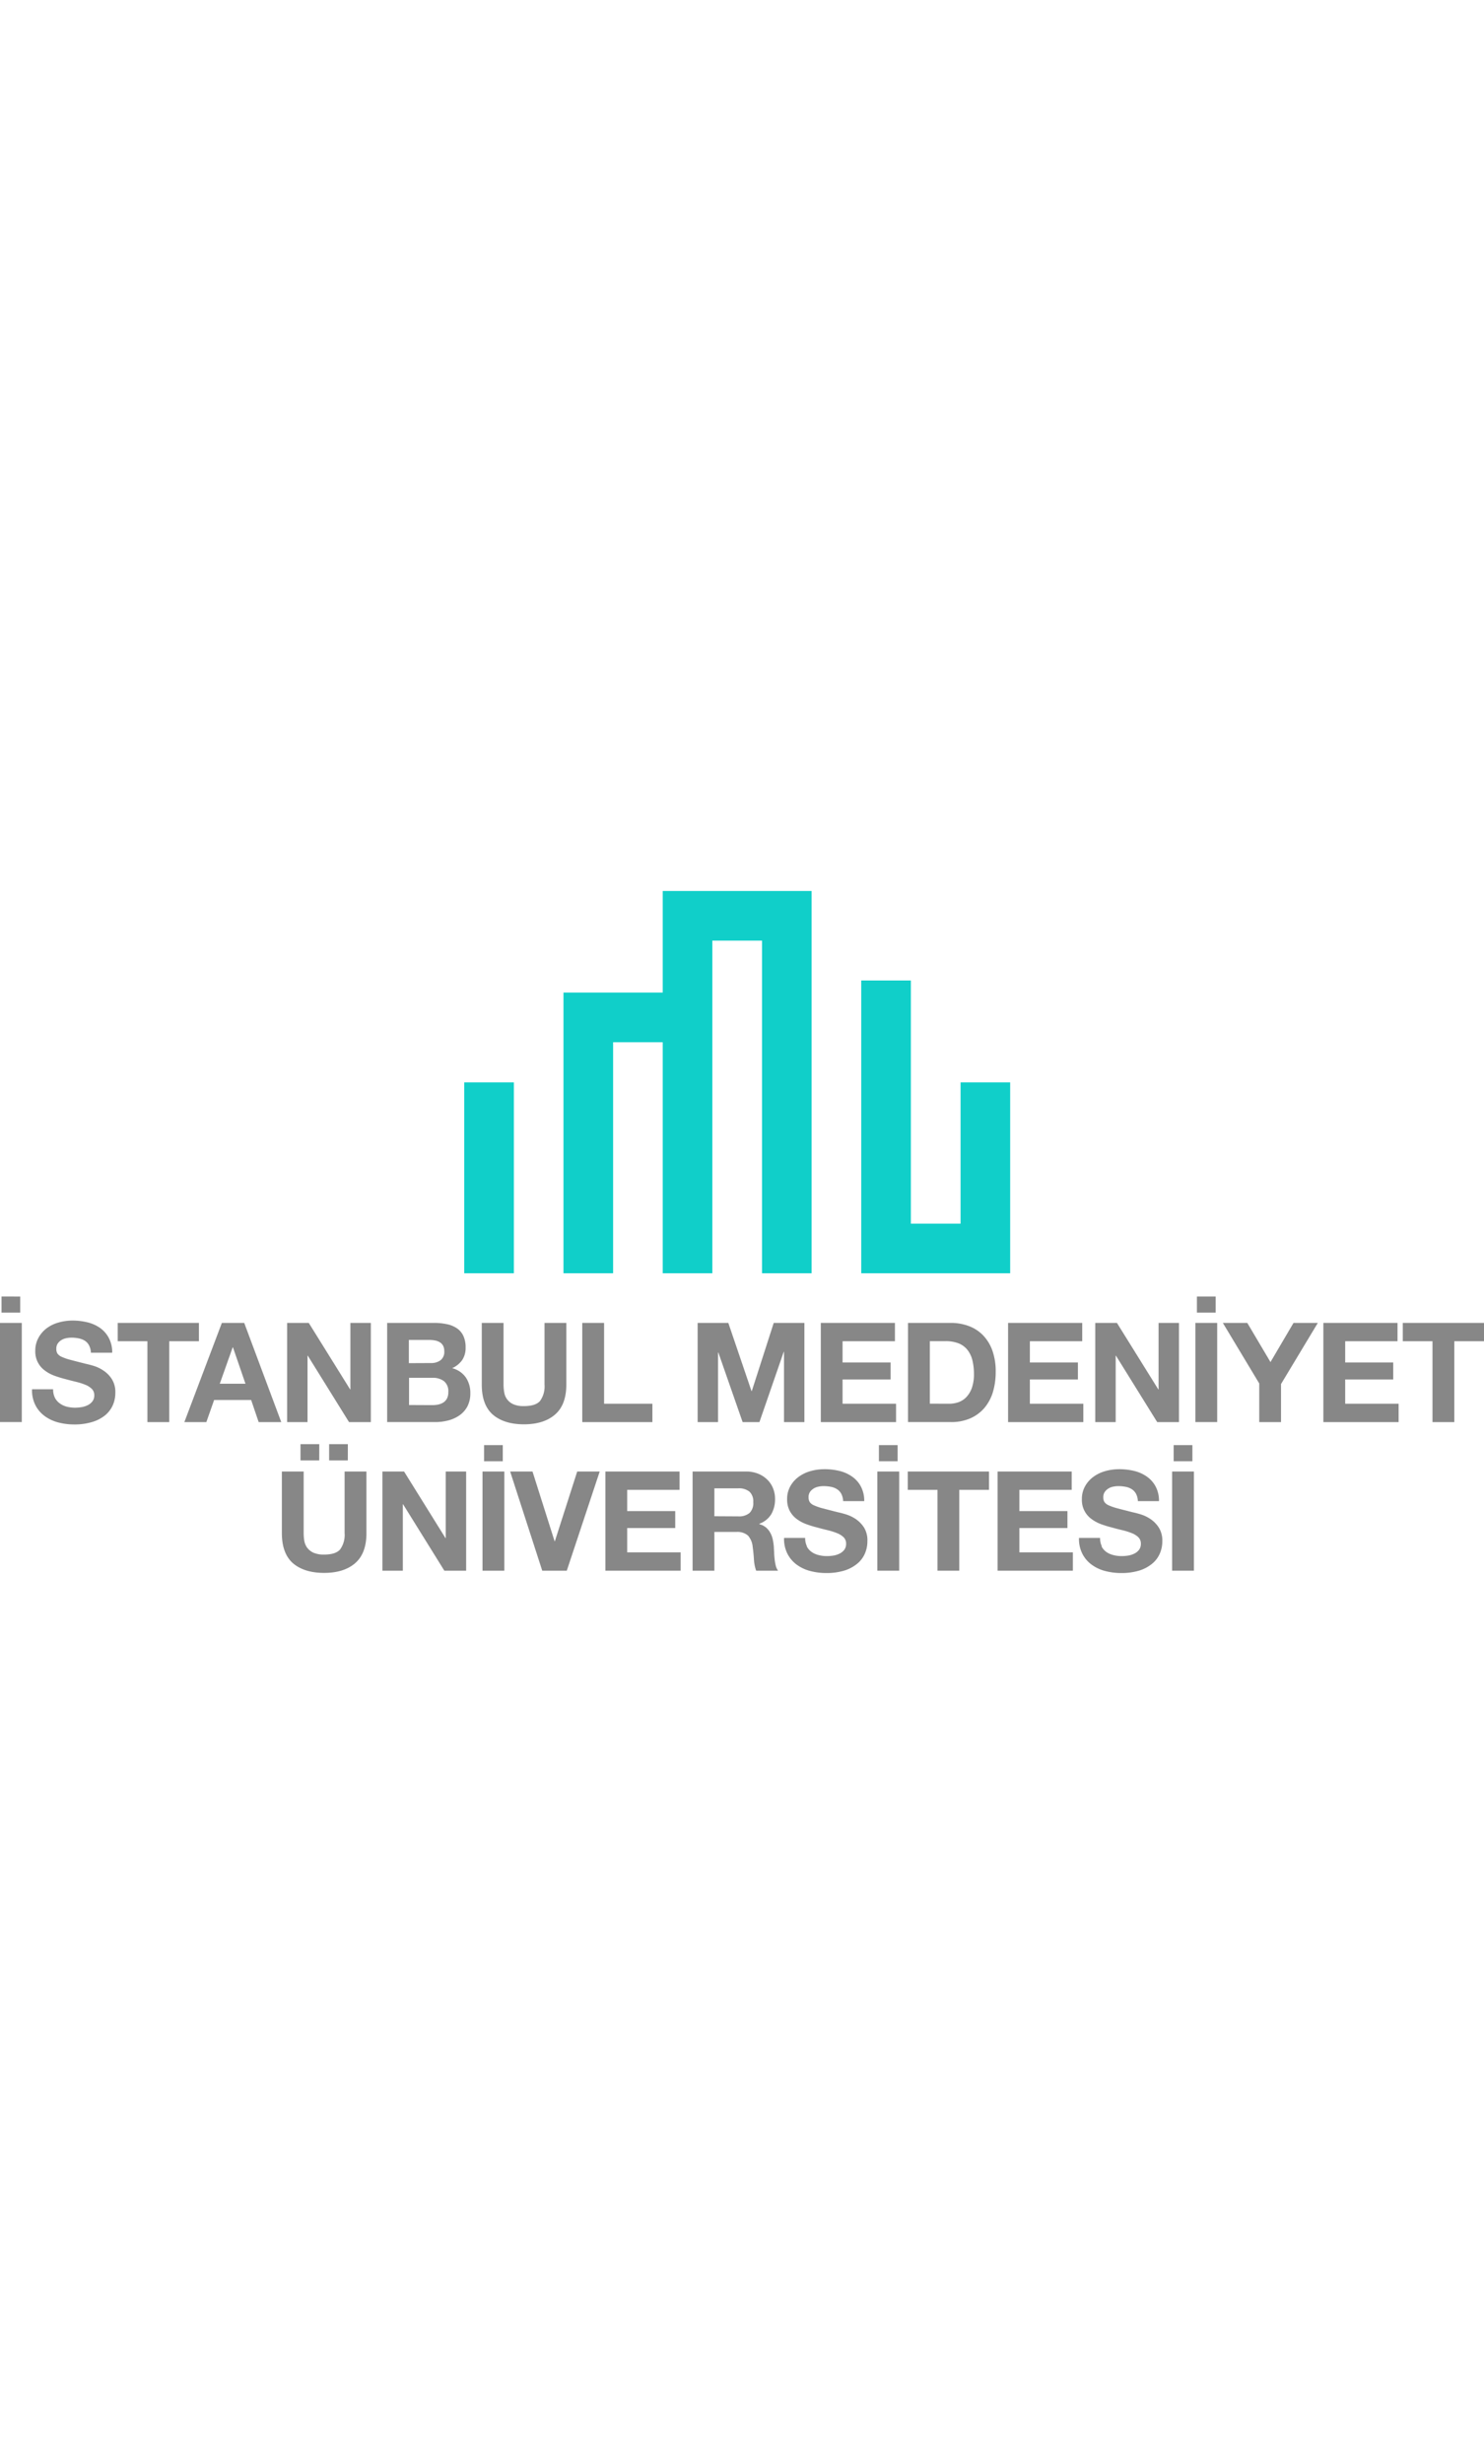 <svg xmlns="http://www.w3.org/2000/svg" width="122px" viewBox="0 0 440.79 202.46"><defs><style>.cls-1{fill:#878787;}.cls-2{fill:#10cfc9;}</style></defs><g id="Layer_2" data-name="Layer 2"><g id="Layer_1-2" data-name="Layer 1"><path class="cls-1" d="M0,128.24H6.47v29.44H0Zm.45-7.83H6v4.78H.45Z"/><path class="cls-1" d="M16.29,150.43a4.81,4.81,0,0,0,1.42,1.67,6.2,6.2,0,0,0,2.08,1,10.21,10.21,0,0,0,2.48.31,12.32,12.32,0,0,0,1.85-.15,6.17,6.17,0,0,0,1.86-.56,3.92,3.92,0,0,0,1.44-1.13,2.81,2.81,0,0,0,.58-1.83,2.57,2.57,0,0,0-.76-1.94,6,6,0,0,0-2-1.24,20.37,20.37,0,0,0-2.81-.87c-1-.24-2.1-.52-3.17-.82a29.35,29.35,0,0,1-3.22-1,10.84,10.84,0,0,1-2.8-1.55,6.92,6.92,0,0,1-2.76-5.81,7.77,7.77,0,0,1,1-3.94A8.78,8.78,0,0,1,14,129.73a10.71,10.71,0,0,1,3.55-1.65,15,15,0,0,1,3.95-.54,18.49,18.49,0,0,1,4.44.52,11,11,0,0,1,3.77,1.67,8.46,8.46,0,0,1,2.62,3,9,9,0,0,1,1,4.35H27a5.11,5.11,0,0,0-.56-2.19,3.57,3.57,0,0,0-1.25-1.36,5.41,5.41,0,0,0-1.8-.7,10.81,10.81,0,0,0-2.2-.21,7.55,7.55,0,0,0-1.57.17,4.24,4.24,0,0,0-1.42.57,3.56,3.56,0,0,0-1.05,1,2.76,2.76,0,0,0-.42,1.57,2.61,2.61,0,0,0,.33,1.4,3,3,0,0,0,1.3,1,15.78,15.78,0,0,0,2.68.91c1.14.3,2.63.69,4.48,1.15.55.12,1.31.31,2.29.6a10.82,10.82,0,0,1,2.9,1.39,8.62,8.62,0,0,1,2.5,2.53,7.22,7.22,0,0,1,1.05,4.06,9.07,9.07,0,0,1-.78,3.76,8.3,8.3,0,0,1-2.33,3,11.28,11.28,0,0,1-3.84,1.95,18,18,0,0,1-5.3.71,18.56,18.56,0,0,1-4.72-.6,11.92,11.92,0,0,1-4-1.88,9.15,9.15,0,0,1-2.78-3.26,9.76,9.76,0,0,1-1-4.7h6.27a5.39,5.39,0,0,0,.54,2.52"/><polygon class="cls-1" points="34.97 133.68 34.97 128.24 59.09 128.24 59.09 133.68 50.27 133.68 50.27 157.69 43.79 157.69 43.79 133.68 34.97 133.68"/><path class="cls-1" d="M72.54,128.24l11,29.45H76.83l-2.23-6.56h-11l-2.31,6.56H54.76L65.9,128.24Zm.37,18.06L69.2,135.5h-.09l-3.83,10.8Z"/><polygon class="cls-1" points="91.71 128.24 104 147.99 104.08 147.99 104.08 128.24 110.15 128.24 110.15 157.69 103.67 157.69 91.42 137.97 91.34 137.97 91.34 157.69 85.28 157.69 85.28 128.24 91.71 128.24"/><path class="cls-1" d="M128.87,128.24a18.1,18.1,0,0,1,3.83.37,8.32,8.32,0,0,1,3,1.22,5.54,5.54,0,0,1,1.92,2.25,7.93,7.93,0,0,1,.68,3.46,6.48,6.48,0,0,1-1,3.71,7.29,7.29,0,0,1-3,2.43,7.07,7.07,0,0,1,4.06,2.75,8.1,8.1,0,0,1,1.34,4.72,8.23,8.23,0,0,1-.86,3.86,7.56,7.56,0,0,1-2.33,2.65,10.31,10.31,0,0,1-3.34,1.53,15.07,15.07,0,0,1-3.86.49H115V128.24ZM128,140.16a4.65,4.65,0,0,0,2.85-.83,3.12,3.12,0,0,0,1.11-2.68,3.41,3.41,0,0,0-.37-1.69,2.8,2.8,0,0,0-1-1,3.93,3.93,0,0,0-1.42-.51,9.1,9.1,0,0,0-1.67-.15h-6.06v6.89Zm.38,12.49a8.89,8.89,0,0,0,1.81-.18,4.64,4.64,0,0,0,1.53-.62,3.17,3.17,0,0,0,1.05-1.18,4,4,0,0,0,.39-1.89,3.83,3.83,0,0,0-1.28-3.24,5.43,5.43,0,0,0-3.38-1h-7v8.08Z"/><path class="cls-1" d="M164.87,155.44q-3.35,2.91-9.24,2.91t-9.26-2.89c-2.18-1.92-3.27-4.9-3.27-8.91V128.24h6.47v18.31a13.08,13.08,0,0,0,.21,2.35,4.56,4.56,0,0,0,2.7,3.49,7.45,7.45,0,0,0,3.15.55q3.47,0,4.79-1.54a7.38,7.38,0,0,0,1.32-4.85V128.24h6.47v18.31q0,6-3.34,8.89"/><polygon class="cls-1" points="179.43 128.24 179.43 152.24 193.78 152.24 193.78 157.69 172.95 157.69 172.95 128.24 179.43 128.24"/><polygon class="cls-1" points="216.33 128.24 223.22 148.49 223.3 148.49 229.82 128.24 238.93 128.24 238.93 157.69 232.87 157.69 232.87 136.82 232.79 136.82 225.57 157.69 220.58 157.69 213.37 137.03 213.28 137.03 213.28 157.69 207.22 157.69 207.22 128.24 216.33 128.24"/><polygon class="cls-1" points="265.82 128.24 265.82 133.68 250.27 133.68 250.27 139.99 264.54 139.99 264.54 145.03 250.27 145.03 250.27 152.24 266.15 152.24 266.15 157.69 243.8 157.69 243.8 128.24 265.82 128.24"/><path class="cls-1" d="M282.4,128.24a15.09,15.09,0,0,1,5.3.91,11.52,11.52,0,0,1,4.25,2.72,12.7,12.7,0,0,1,2.8,4.54,18.39,18.39,0,0,1,1,6.39,20.8,20.8,0,0,1-.82,5.94,13.33,13.33,0,0,1-2.5,4.7,11.65,11.65,0,0,1-4.17,3.11,14,14,0,0,1-5.87,1.13H269.7V128.24Zm-.46,24a8.45,8.45,0,0,0,2.73-.45,6.07,6.07,0,0,0,2.35-1.51,7.73,7.73,0,0,0,1.65-2.74,12.08,12.08,0,0,0,.62-4.12,17,17,0,0,0-.44-4,8.1,8.1,0,0,0-1.42-3.08,6.37,6.37,0,0,0-2.62-2,10.55,10.55,0,0,0-4-.68h-4.62v18.56Z"/><polygon class="cls-1" points="321.45 128.24 321.45 133.68 305.9 133.68 305.9 139.99 320.17 139.99 320.17 145.03 305.9 145.03 305.9 152.24 321.78 152.24 321.78 157.69 299.43 157.69 299.43 128.24 321.45 128.24"/><polygon class="cls-1" points="331.76 128.24 344.05 147.99 344.13 147.99 344.13 128.24 350.19 128.24 350.19 157.69 343.72 157.69 331.47 137.97 331.39 137.97 331.39 157.69 325.33 157.69 325.33 128.24 331.76 128.24"/><path class="cls-1" d="M355.06,128.24h6.48v29.44h-6.48Zm.46-7.83h5.56v4.78h-5.56Z"/><polygon class="cls-1" points="363.22 128.24 370.48 128.24 377.37 139.87 384.21 128.24 391.43 128.24 380.5 146.39 380.5 157.69 374.03 157.69 374.03 146.22 363.22 128.24"/><polygon class="cls-1" points="415.1 128.24 415.1 133.68 399.56 133.68 399.56 139.99 413.83 139.99 413.83 145.03 399.56 145.03 399.56 152.24 415.43 152.24 415.43 157.69 393.08 157.69 393.08 128.24 415.1 128.24"/><polygon class="cls-1" points="416.67 133.68 416.67 128.24 440.79 128.24 440.79 133.68 431.97 133.68 431.97 157.69 425.49 157.69 425.49 133.68 416.67 133.68"/><path class="cls-1" d="M105.51,199.56q-3.35,2.9-9.24,2.9T87,199.58q-3.27-2.9-3.28-8.91V172.36h6.48v18.31a14.06,14.06,0,0,0,.2,2.35,4.79,4.79,0,0,0,.87,2,4.86,4.86,0,0,0,1.84,1.45,7.61,7.61,0,0,0,3.15.55c2.31,0,3.9-.51,4.78-1.55a7.35,7.35,0,0,0,1.32-4.84V172.36h6.48v18.31q0,6-3.34,8.89m-10.68-30.5H89.26v-4.82h5.57Zm8.49,0H97.76v-4.82h5.56Z"/><polygon class="cls-1" points="120.02 172.36 132.31 192.11 132.4 192.11 132.4 172.36 138.46 172.36 138.46 201.8 131.98 201.8 119.73 182.09 119.65 182.09 119.65 201.8 113.59 201.8 113.59 172.36 120.02 172.36"/><path class="cls-1" d="M143.32,172.36h6.48V201.8h-6.48Zm.46-7.84h5.56v4.79h-5.56Z"/><polygon class="cls-1" points="161.06 201.8 151.53 172.36 158.17 172.36 164.73 193.06 164.81 193.06 171.45 172.36 178.13 172.36 168.35 201.8 161.06 201.8"/><polygon class="cls-1" points="201.84 172.36 201.84 177.8 186.29 177.8 186.29 184.11 200.56 184.11 200.56 189.14 186.29 189.14 186.29 196.36 202.17 196.36 202.17 201.8 179.82 201.8 179.82 172.36 201.84 172.36"/><path class="cls-1" d="M221.59,172.36a9.42,9.42,0,0,1,3.57.64,8.22,8.22,0,0,1,2.72,1.75,7.38,7.38,0,0,1,1.73,2.58,8.25,8.25,0,0,1,.6,3.15,8.85,8.85,0,0,1-1.09,4.5,6.9,6.9,0,0,1-3.57,2.89V188a4.88,4.88,0,0,1,2,1,5.59,5.59,0,0,1,1.28,1.61,7.48,7.48,0,0,1,.72,2,16.93,16.93,0,0,1,.31,2.22c0,.47.06,1,.08,1.65s.08,1.28.15,1.94a13.37,13.37,0,0,0,.33,1.88,4.32,4.32,0,0,0,.68,1.5H224.6a11.83,11.83,0,0,1-.66-3.34c-.08-1.29-.2-2.53-.37-3.71a5.82,5.82,0,0,0-1.4-3.38,4.83,4.83,0,0,0-3.51-1.07h-6.47v11.5h-6.47V172.36Zm-2.31,13.32a4.88,4.88,0,0,0,3.34-1,4.08,4.08,0,0,0,1.12-3.22,3.9,3.9,0,0,0-1.12-3.11,4.93,4.93,0,0,0-3.34-1h-7.09v8.29Z"/><path class="cls-1" d="M239.61,194.54a4.68,4.68,0,0,0,1.43,1.68,6.1,6.1,0,0,0,2.08.94,9.67,9.67,0,0,0,2.47.31,12.38,12.38,0,0,0,1.86-.14,6.31,6.31,0,0,0,1.85-.56,4,4,0,0,0,1.45-1.13,2.89,2.89,0,0,0,.57-1.84,2.6,2.6,0,0,0-.76-1.94,6.08,6.08,0,0,0-2-1.23,20.21,20.21,0,0,0-2.8-.87c-1-.24-2.11-.52-3.18-.82a28.52,28.52,0,0,1-3.21-1,11.21,11.21,0,0,1-2.81-1.55,7.31,7.31,0,0,1-2-2.37,7.19,7.19,0,0,1-.76-3.44,7.65,7.65,0,0,1,1-3.94,8.64,8.64,0,0,1,2.53-2.78,11,11,0,0,1,3.55-1.66,15.4,15.4,0,0,1,4-.53,18.86,18.86,0,0,1,4.43.51,10.87,10.87,0,0,1,3.77,1.68,8.33,8.33,0,0,1,2.62,2.94,9,9,0,0,1,1,4.35h-6.26a5.16,5.16,0,0,0-.56-2.18,3.68,3.68,0,0,0-1.26-1.36,5.15,5.15,0,0,0-1.79-.7,10.91,10.91,0,0,0-2.21-.21,6.84,6.84,0,0,0-1.56.17,4.09,4.09,0,0,0-1.43.57,3.68,3.68,0,0,0-1.05,1,2.74,2.74,0,0,0-.41,1.57,2.64,2.64,0,0,0,.33,1.4,2.89,2.89,0,0,0,1.3,1,16,16,0,0,0,2.68.91c1.14.3,2.63.69,4.47,1.15.55.11,1.31.31,2.29.6a11.15,11.15,0,0,1,2.91,1.38,8.88,8.88,0,0,1,2.49,2.54,7.22,7.22,0,0,1,1,4.06,9,9,0,0,1-.78,3.75,8,8,0,0,1-2.33,3,11.21,11.21,0,0,1-3.84,2,18,18,0,0,1-5.29.7,18.58,18.58,0,0,1-4.73-.6,11.8,11.8,0,0,1-4-1.87,9.25,9.25,0,0,1-2.78-3.26,9.65,9.65,0,0,1-1-4.7h6.27a5.45,5.45,0,0,0,.53,2.51"/><path class="cls-1" d="M260.6,172.36h6.48V201.8H260.6Zm.46-7.84h5.56v4.79h-5.56Z"/><polygon class="cls-1" points="269.63 177.8 269.63 172.36 293.76 172.36 293.76 177.8 284.93 177.8 284.93 201.8 278.46 201.8 278.46 177.8 269.63 177.8"/><polygon class="cls-1" points="318.33 172.36 318.33 177.8 302.79 177.8 302.79 184.11 317.06 184.11 317.06 189.14 302.79 189.14 302.79 196.36 318.67 196.36 318.67 201.8 296.31 201.8 296.31 172.36 318.33 172.36"/><path class="cls-1" d="M327.16,194.54a4.76,4.76,0,0,0,1.42,1.68,6.15,6.15,0,0,0,2.09.94,9.61,9.61,0,0,0,2.47.31,12.38,12.38,0,0,0,1.86-.14,6.41,6.41,0,0,0,1.85-.56,4,4,0,0,0,1.45-1.13,2.89,2.89,0,0,0,.57-1.84,2.6,2.6,0,0,0-.76-1.94,6.08,6.08,0,0,0-2-1.23,20.21,20.21,0,0,0-2.8-.87c-1.05-.24-2.11-.52-3.18-.82a29.35,29.35,0,0,1-3.22-1,11.15,11.15,0,0,1-2.8-1.55,6.92,6.92,0,0,1-2.76-5.81,7.65,7.65,0,0,1,1-3.94,8.64,8.64,0,0,1,2.53-2.78,11,11,0,0,1,3.55-1.66,15.4,15.4,0,0,1,4-.53,18.92,18.92,0,0,1,4.43.51,11,11,0,0,1,3.77,1.68,8.43,8.43,0,0,1,2.62,2.94,9,9,0,0,1,1,4.35h-6.27a5.17,5.17,0,0,0-.55-2.18,3.68,3.68,0,0,0-1.26-1.36,5.13,5.13,0,0,0-1.8-.7,10.74,10.74,0,0,0-2.2-.21,7,7,0,0,0-1.57.17,4,4,0,0,0-1.42.57,3.56,3.56,0,0,0-1.05,1,2.74,2.74,0,0,0-.42,1.57,2.64,2.64,0,0,0,.33,1.4,3,3,0,0,0,1.3,1,16.72,16.72,0,0,0,2.68.91c1.14.3,2.64.69,4.48,1.15.55.11,1.31.31,2.29.6a11.09,11.09,0,0,1,2.9,1.38,8.78,8.78,0,0,1,2.5,2.54,7.22,7.22,0,0,1,1.05,4.06,9,9,0,0,1-.78,3.75,8,8,0,0,1-2.33,3,11.21,11.21,0,0,1-3.84,2,18,18,0,0,1-5.3.7,18.56,18.56,0,0,1-4.72-.6,11.8,11.8,0,0,1-4-1.87,9.15,9.15,0,0,1-2.78-3.26,9.65,9.65,0,0,1-1-4.7h6.27a5.32,5.32,0,0,0,.53,2.51"/><path class="cls-1" d="M348.15,172.36h6.48V201.8h-6.48Zm.46-7.84h5.56v4.79h-5.56Z"/><path class="cls-2" d="M152.63,113.5H137.89V56.82h14.74Zm147.42,0H255.81V26.58h14.74V98.77h14.77V56.82h14.73ZM196.85,0h44.22V113.5H226.34V14.74H211.59V113.5H196.85V44.9H182.11v68.6H167.37V30.16h29.48Z"/></g></g></svg>